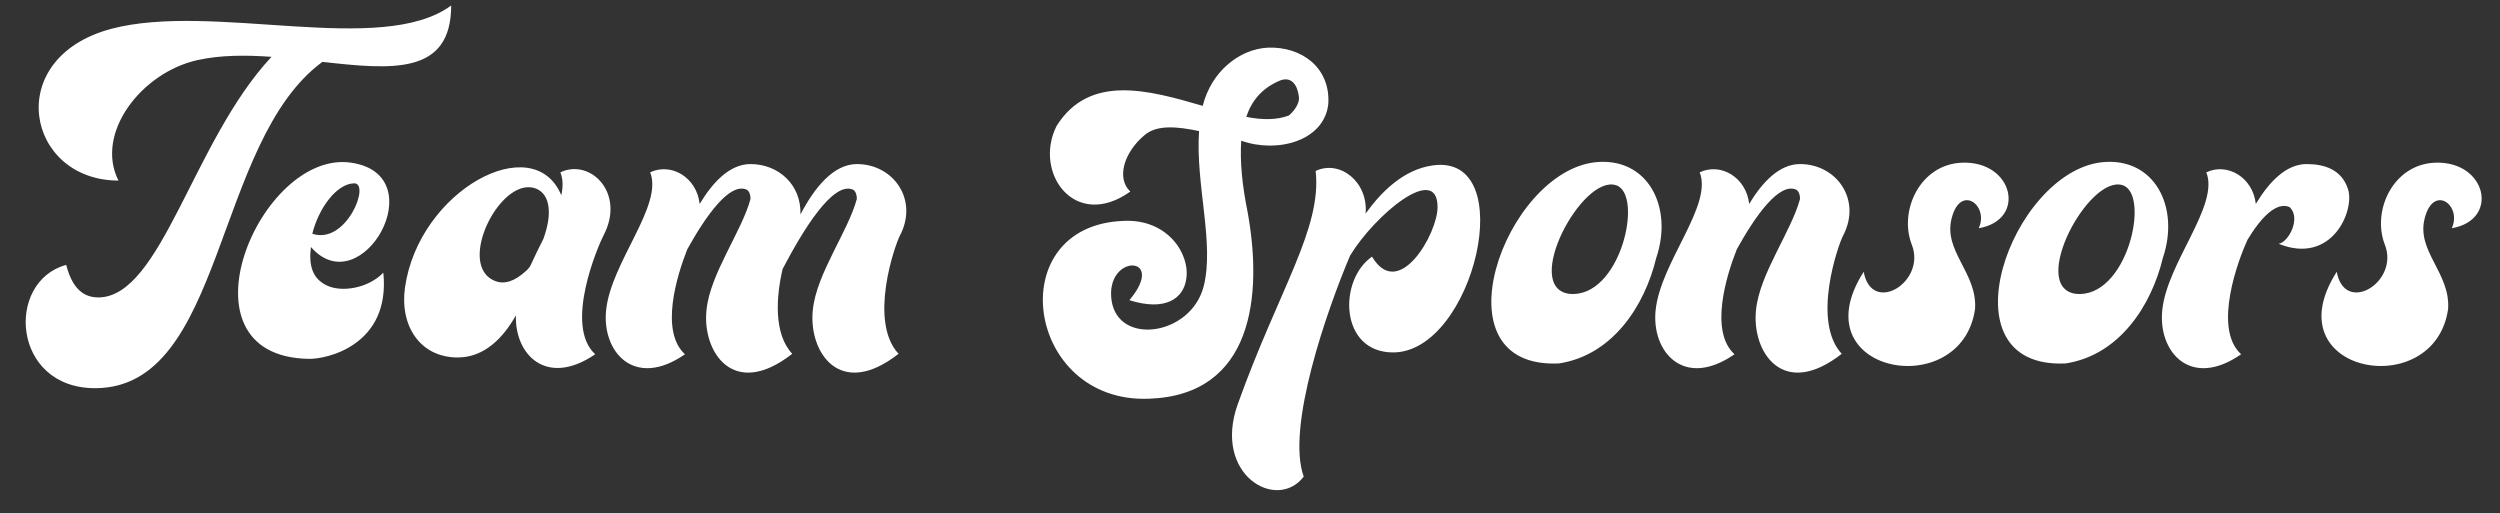 <svg xmlns="http://www.w3.org/2000/svg" width="1091" height="224" viewBox="0 0 1091 224" fill="none"><rect x="0" y="0" width="1091" height="224" fill="#333333" stroke="none"/><path d="M196.893 2.4C196.893 32.8 171.093 30.4 140.693 27C93.093 62 98.093 169.4 41.493 169.4C5.093 169.4 2.293 122.8 28.893 115.6C32.093 128.2 38.493 129.8 43.093 129.8C70.493 129.4 84.093 61.8 118.293 25L118.493 24.8C107.293 24 96.293 24 86.293 26.2C61.693 31.6 41.293 58.2 51.693 78.8C11.493 78.8 0.693 25.4 48.493 12.6C92.893 0.8 166.493 24.8 196.893 2.4ZM167.288 119C170.488 150.6 142.688 156.8 134.688 156.6C75.088 155.6 113.488 65 153.288 71C189.888 76.4 157.688 133 135.688 107.8C134.688 115.8 136.288 121.6 142.688 124.6C148.888 127.6 160.488 126 167.288 119ZM154.488 80C146.888 80.2 139.088 90.8 136.288 102C151.088 107 161.888 79.8 154.488 80ZM259.749 154.6C238.349 169.2 224.549 154.6 225.149 137.6C219.749 147.2 211.549 156 199.749 156C183.349 156 174.349 142.2 176.749 125.4C182.749 83.2 232.749 56 244.949 85.2C245.749 81.6 245.749 78.2 244.549 75.2C257.549 69 273.149 84.2 263.349 102.8C261.149 107 245.949 142 259.749 154.6ZM229.349 118.4C230.149 117.8 230.749 117 231.349 116.2C233.149 112.2 235.149 108.2 237.149 104.2C241.349 92.6 239.549 85.4 234.949 82.8C219.349 74.4 197.949 116.4 216.549 122.8C219.949 124 224.349 123 229.349 118.4ZM345.727 154.4C319.927 174.6 306.327 153.4 308.327 135.2C309.927 119.4 323.727 101 327.527 86.8C327.527 85.2 327.127 83.6 325.927 82.8C318.527 79.4 308.127 94 299.927 108.8C295.327 120.4 287.927 144.6 298.927 154.6C276.727 170 262.527 153.4 264.527 135.2C266.727 114.4 289.527 89.6 283.727 75.2C293.127 70.8 304.127 77.6 305.327 89C311.127 79.4 318.527 71.6 327.527 71.6C339.727 71.6 349.727 80.6 349.327 93.6C355.327 82 363.727 71.6 373.927 71.6C389.927 71.6 400.927 87.2 392.727 102.8C390.527 107 378.927 140.2 392.127 154.4C366.327 174.6 352.727 153.4 354.727 135.2C356.327 119.4 370.127 101 373.927 86.8C373.927 85.2 373.527 83.6 372.327 82.8C363.527 78.8 350.327 100.6 341.527 117.4C338.727 129.4 337.527 145.6 345.727 154.4ZM501.471 174C447.471 176.2 436.671 98.4 490.271 96.4C509.271 95.4 519.471 110.6 517.671 121.8C516.471 130.2 508.671 136 492.871 131C509.671 111 482.271 110.6 485.071 131C487.871 151 519.671 146.6 525.271 125C530.071 106.2 521.671 80.6 523.271 57.2C513.671 55.2 505.071 54.4 499.671 58.8C490.471 66.4 487.071 77.8 493.271 83.6C469.071 100.8 450.871 75.4 461.071 55C475.471 32 501.471 39.4 524.871 46.2C528.671 31 541.071 21.4 553.271 20.8C567.871 20.2 580.671 29.4 579.671 45.4C577.871 61.6 557.271 67 541.671 61.4C541.071 70.4 542.071 80.8 544.471 92.6C551.071 129 546.871 172.4 501.471 174ZM558.471 35.2C550.871 38.4 546.271 43.8 543.871 51C550.871 52.4 557.271 52.4 562.471 50.4C565.071 48.2 567.071 45 566.871 42.6C566.071 35.2 562.271 33.6 558.471 35.2ZM568.952 208C557.152 223.4 529.152 207.2 540.152 176.4C557.952 126.6 576.952 99.8 574.152 74.6C584.752 69.6 597.152 79.4 595.952 93.2C602.552 84 612.352 74 625.152 72.2C663.752 66.6 643.152 153.8 607.952 153.8C584.552 153.8 583.952 122.2 598.752 112C610.352 131.6 627.352 102 627.352 90.4C627.352 70.8 599.752 94 589.152 111.6C579.152 135.2 561.152 186.6 568.952 208ZM680.368 158.6C625.568 161.2 656.568 75.2 696.168 70.8C718.968 68.4 730.368 90.2 722.768 112.6C717.768 133.4 703.768 155 680.368 158.6ZM684.568 128.2C707.168 130.8 717.568 84.6 705.168 80.8C690.368 76.2 664.368 125 684.568 128.2ZM803.735 154.4C777.935 174.6 764.335 153.4 766.335 135.2C767.935 119.4 781.735 101 785.535 86.8C785.535 85.2 785.135 83.6 783.935 82.8C776.535 79.4 766.135 94 757.935 108.8C753.335 120.4 745.935 144.6 756.935 154.6C734.735 170 720.535 153.4 722.535 135.2C724.735 114.4 747.535 89.6 741.735 75.2C751.135 70.8 762.135 77.6 763.335 89C769.135 79.4 776.535 71.6 785.535 71.6C801.535 71.6 812.535 87.2 804.335 102.8C802.135 107 790.535 140.2 803.735 154.4ZM813.32 118.6C816.72 137.6 840.72 123.2 834.32 106.8C828.52 92 837.92 71.6 856.32 71C878.72 70.2 884.52 96 863.52 99.6C868.12 89.6 855.52 80.2 851.72 95.2C847.92 109.6 862.92 119 861.92 134.8C856.12 176 784.92 163 813.32 118.6ZM901.462 158.6C846.662 161.2 877.662 75.2 917.262 70.8C940.062 68.4 951.462 90.2 943.862 112.6C938.862 133.4 924.862 155 901.462 158.6ZM905.662 128.2C928.262 130.8 938.662 84.6 926.262 80.8C911.462 76.2 885.462 125 905.662 128.2ZM978.029 154.6C955.829 170 941.629 153.4 943.629 135.2C945.829 114.4 968.629 89.6 962.829 75.2C972.229 70.8 983.229 77.6 984.429 89C990.229 79.4 997.629 71.6 1006.63 71.6C1014.43 71.6 1021.83 74 1024.63 82.4C1027.83 91.8 1017.63 115.8 994.429 106.4C998.829 105.6 1004.23 95.2 999.229 90.4C993.429 87.8 986.629 95 980.829 104.6C977.029 112.8 965.429 143.2 978.029 154.6ZM1019.76 118.6C1023.16 137.6 1047.16 123.2 1040.76 106.8C1034.96 92 1044.36 71.6 1062.76 71C1085.16 70.2 1090.96 96 1069.96 99.6C1074.56 89.6 1061.96 80.2 1058.16 95.2C1054.36 109.6 1069.36 119 1068.36 134.8C1062.56 176 991.365 163 1019.76 118.6Z" fill="white"></path></svg>